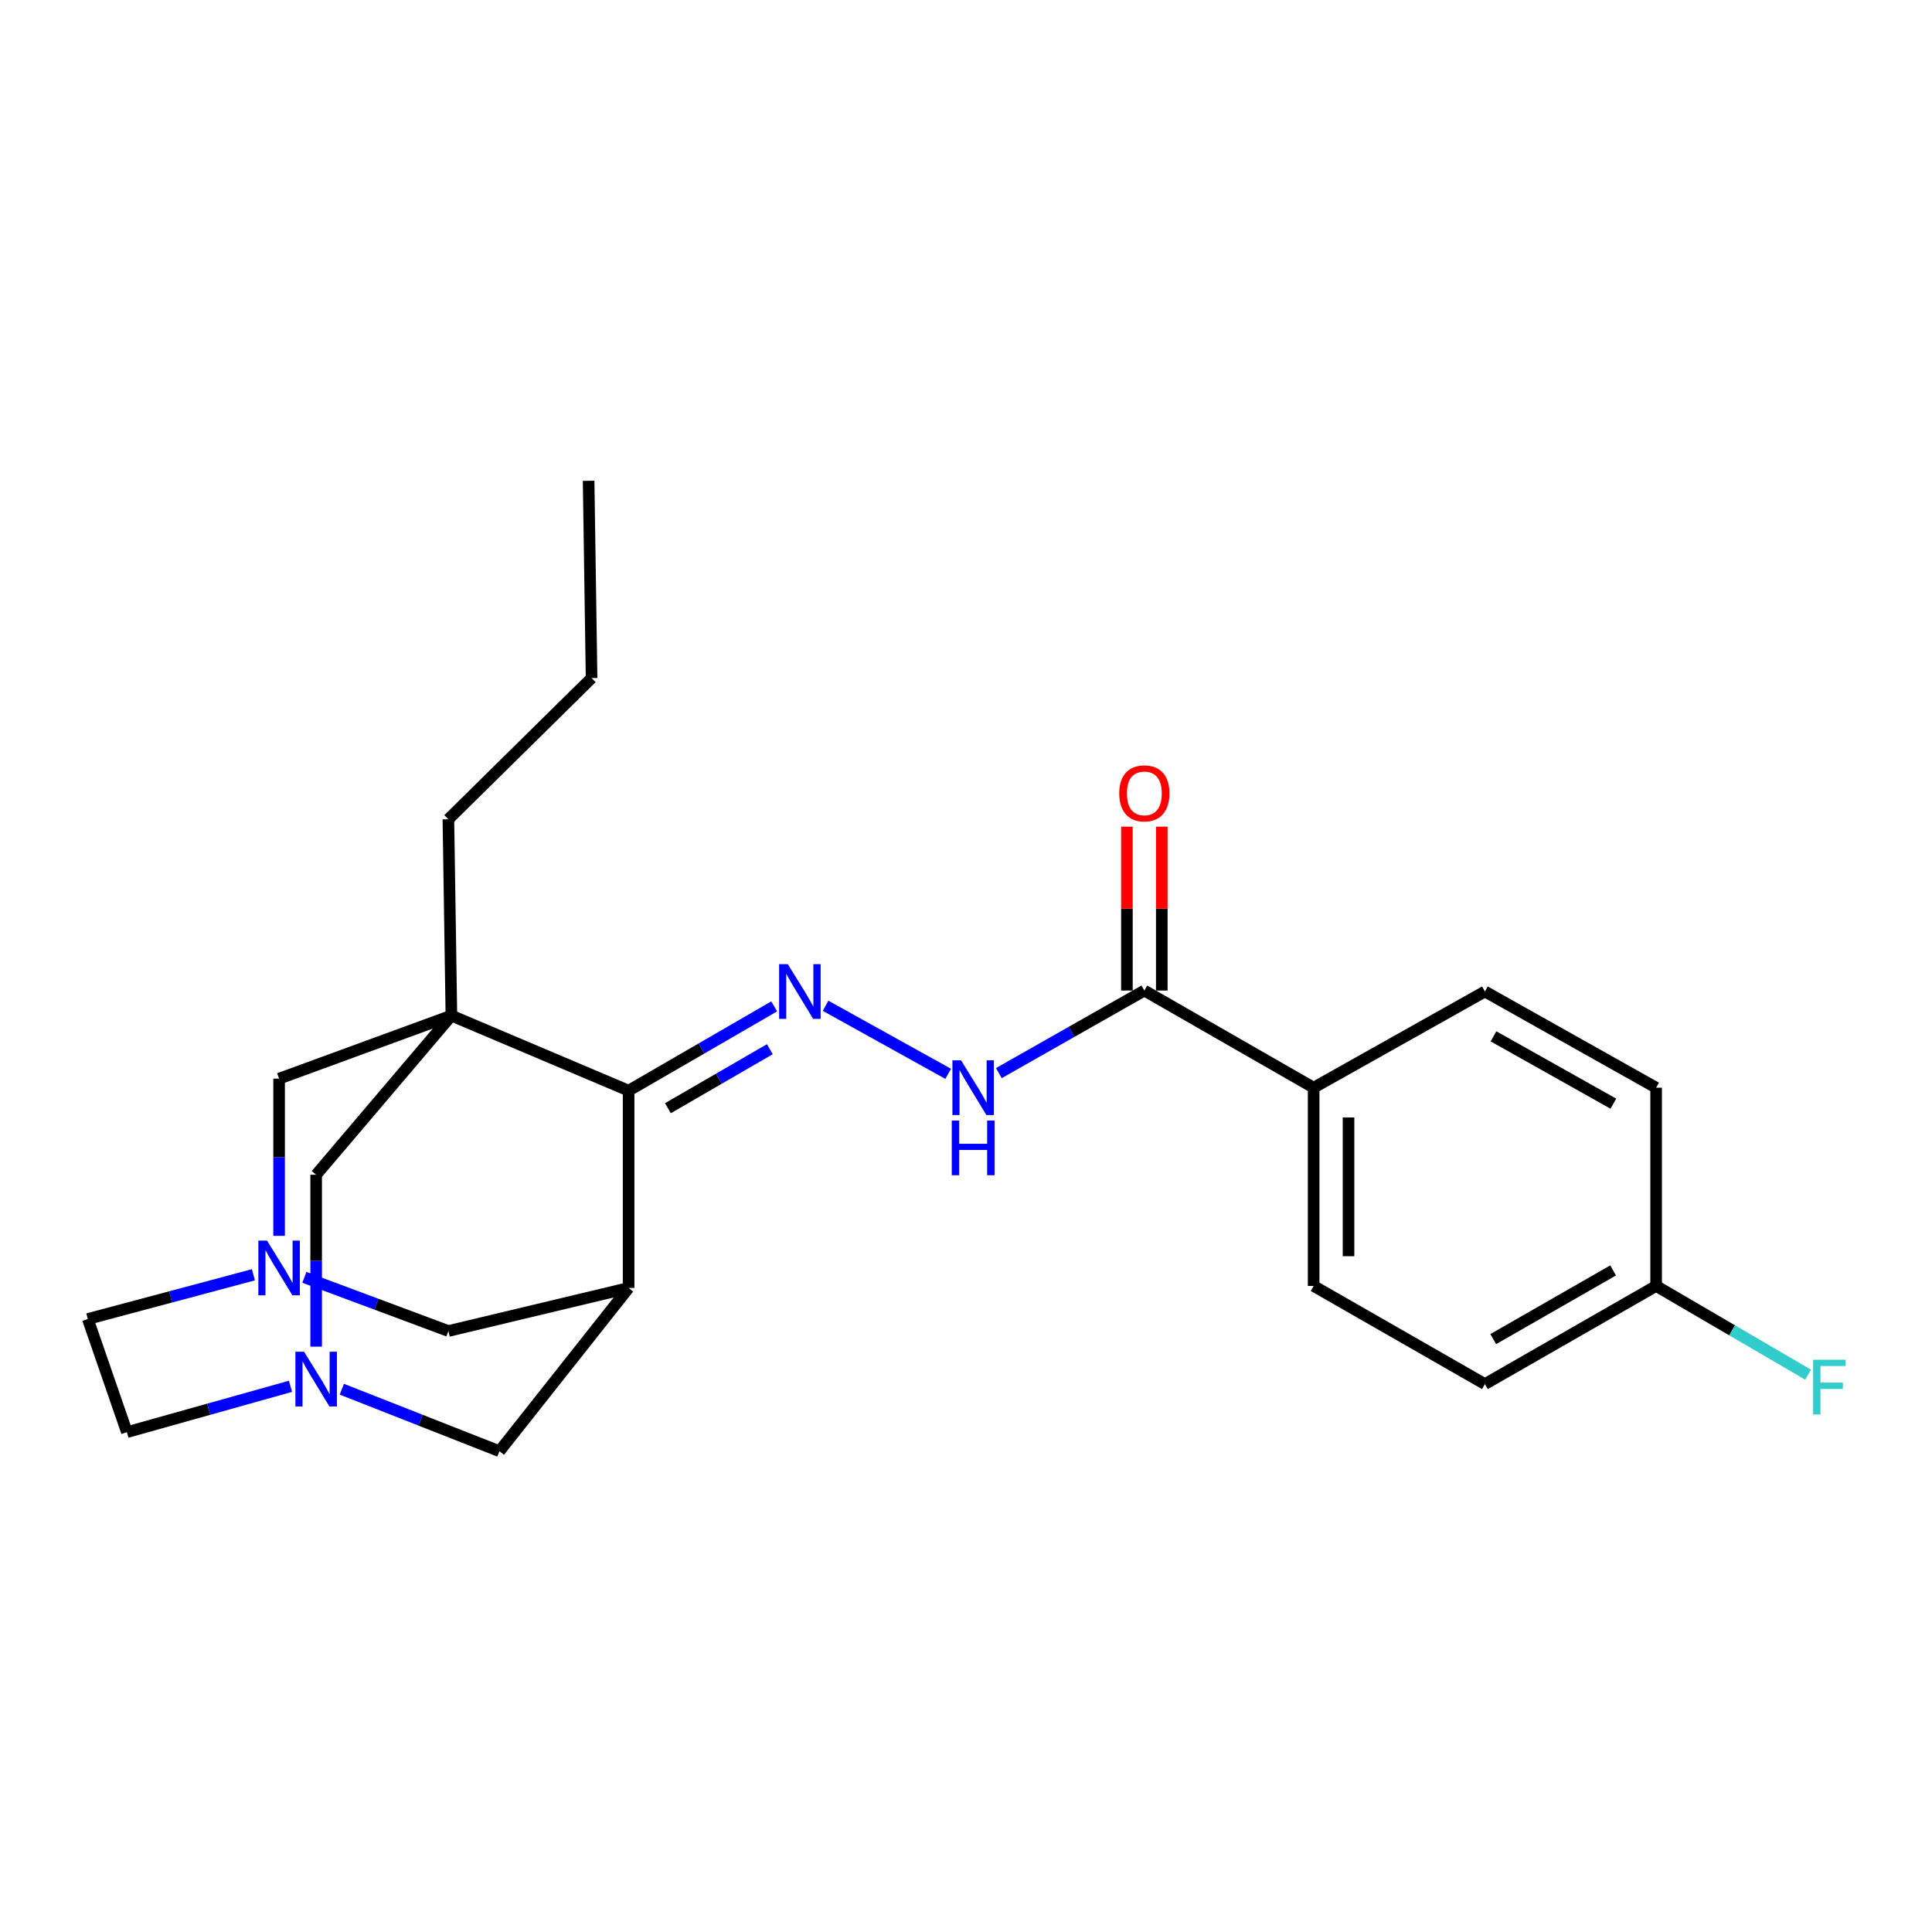 <?xml version='1.0' encoding='iso-8859-1'?>
<svg version='1.1' baseProfile='full'
              xmlns='http://www.w3.org/2000/svg'
                      xmlns:rdkit='http://www.rdkit.org/xml'
                      xmlns:xlink='http://www.w3.org/1999/xlink'
                  xml:space='preserve'
width='1000px' height='1000px' viewBox='0 0 1000 1000'>
<!-- END OF HEADER -->
<rect style='opacity:1.0;fill:#FFFFFF;stroke:none' width='1000' height='1000' x='0' y='0'> </rect>
<path class='bond-0' d='M 233.642,525.667 L 325.368,564.524' style='fill:none;fill-rule:evenodd;stroke:#000000;stroke-width:6px;stroke-linecap:butt;stroke-linejoin:miter;stroke-opacity:1' />
<path class='bond-5' d='M 233.642,525.667 L 163.641,608.056' style='fill:none;fill-rule:evenodd;stroke:#000000;stroke-width:6px;stroke-linecap:butt;stroke-linejoin:miter;stroke-opacity:1' />
<path class='bond-6' d='M 233.642,525.667 L 144.463,558.316' style='fill:none;fill-rule:evenodd;stroke:#000000;stroke-width:6px;stroke-linecap:butt;stroke-linejoin:miter;stroke-opacity:1' />
<path class='bond-15' d='M 233.642,525.667 L 232.087,424.051' style='fill:none;fill-rule:evenodd;stroke:#000000;stroke-width:6px;stroke-linecap:butt;stroke-linejoin:miter;stroke-opacity:1' />
<path class='bond-1' d='M 325.368,564.524 L 325.368,666.642' style='fill:none;fill-rule:evenodd;stroke:#000000;stroke-width:6px;stroke-linecap:butt;stroke-linejoin:miter;stroke-opacity:1' />
<path class='bond-2' d='M 325.368,564.524 L 363.041,542.713' style='fill:none;fill-rule:evenodd;stroke:#000000;stroke-width:6px;stroke-linecap:butt;stroke-linejoin:miter;stroke-opacity:1' />
<path class='bond-2' d='M 363.041,542.713 L 400.715,520.901' style='fill:none;fill-rule:evenodd;stroke:#0000FF;stroke-width:6px;stroke-linecap:butt;stroke-linejoin:miter;stroke-opacity:1' />
<path class='bond-2' d='M 345.716,573.605 L 372.088,558.337' style='fill:none;fill-rule:evenodd;stroke:#000000;stroke-width:6px;stroke-linecap:butt;stroke-linejoin:miter;stroke-opacity:1' />
<path class='bond-2' d='M 372.088,558.337 L 398.459,543.069' style='fill:none;fill-rule:evenodd;stroke:#0000FF;stroke-width:6px;stroke-linecap:butt;stroke-linejoin:miter;stroke-opacity:1' />
<path class='bond-25' d='M 325.368,666.642 L 232.087,688.929' style='fill:none;fill-rule:evenodd;stroke:#000000;stroke-width:6px;stroke-linecap:butt;stroke-linejoin:miter;stroke-opacity:1' />
<path class='bond-26' d='M 325.368,666.642 L 258.507,751.147' style='fill:none;fill-rule:evenodd;stroke:#000000;stroke-width:6px;stroke-linecap:butt;stroke-linejoin:miter;stroke-opacity:1' />
<path class='bond-7' d='M 427.32,520.586 L 490.782,555.815' style='fill:none;fill-rule:evenodd;stroke:#0000FF;stroke-width:6px;stroke-linecap:butt;stroke-linejoin:miter;stroke-opacity:1' />
<path class='bond-3' d='M 144.463,639.672 L 144.463,598.994' style='fill:none;fill-rule:evenodd;stroke:#0000FF;stroke-width:6px;stroke-linecap:butt;stroke-linejoin:miter;stroke-opacity:1' />
<path class='bond-3' d='M 144.463,598.994 L 144.463,558.316' style='fill:none;fill-rule:evenodd;stroke:#000000;stroke-width:6px;stroke-linecap:butt;stroke-linejoin:miter;stroke-opacity:1' />
<path class='bond-9' d='M 157.541,661.154 L 194.814,675.042' style='fill:none;fill-rule:evenodd;stroke:#0000FF;stroke-width:6px;stroke-linecap:butt;stroke-linejoin:miter;stroke-opacity:1' />
<path class='bond-9' d='M 194.814,675.042 L 232.087,688.929' style='fill:none;fill-rule:evenodd;stroke:#000000;stroke-width:6px;stroke-linecap:butt;stroke-linejoin:miter;stroke-opacity:1' />
<path class='bond-17' d='M 131.161,659.832 L 88.308,671.271' style='fill:none;fill-rule:evenodd;stroke:#0000FF;stroke-width:6px;stroke-linecap:butt;stroke-linejoin:miter;stroke-opacity:1' />
<path class='bond-17' d='M 88.308,671.271 L 45.455,682.711' style='fill:none;fill-rule:evenodd;stroke:#000000;stroke-width:6px;stroke-linecap:butt;stroke-linejoin:miter;stroke-opacity:1' />
<path class='bond-4' d='M 163.641,697.02 L 163.641,652.538' style='fill:none;fill-rule:evenodd;stroke:#0000FF;stroke-width:6px;stroke-linecap:butt;stroke-linejoin:miter;stroke-opacity:1' />
<path class='bond-4' d='M 163.641,652.538 L 163.641,608.056' style='fill:none;fill-rule:evenodd;stroke:#000000;stroke-width:6px;stroke-linecap:butt;stroke-linejoin:miter;stroke-opacity:1' />
<path class='bond-10' d='M 176.929,719.053 L 217.718,735.1' style='fill:none;fill-rule:evenodd;stroke:#0000FF;stroke-width:6px;stroke-linecap:butt;stroke-linejoin:miter;stroke-opacity:1' />
<path class='bond-10' d='M 217.718,735.1 L 258.507,751.147' style='fill:none;fill-rule:evenodd;stroke:#000000;stroke-width:6px;stroke-linecap:butt;stroke-linejoin:miter;stroke-opacity:1' />
<path class='bond-16' d='M 150.357,717.549 L 108.021,729.418' style='fill:none;fill-rule:evenodd;stroke:#0000FF;stroke-width:6px;stroke-linecap:butt;stroke-linejoin:miter;stroke-opacity:1' />
<path class='bond-16' d='M 108.021,729.418 L 65.686,741.287' style='fill:none;fill-rule:evenodd;stroke:#000000;stroke-width:6px;stroke-linecap:butt;stroke-linejoin:miter;stroke-opacity:1' />
<path class='bond-8' d='M 516.993,555.45 L 554.653,534.079' style='fill:none;fill-rule:evenodd;stroke:#0000FF;stroke-width:6px;stroke-linecap:butt;stroke-linejoin:miter;stroke-opacity:1' />
<path class='bond-8' d='M 554.653,534.079 L 592.313,512.708' style='fill:none;fill-rule:evenodd;stroke:#000000;stroke-width:6px;stroke-linecap:butt;stroke-linejoin:miter;stroke-opacity:1' />
<path class='bond-11' d='M 592.313,512.708 L 679.937,562.99' style='fill:none;fill-rule:evenodd;stroke:#000000;stroke-width:6px;stroke-linecap:butt;stroke-linejoin:miter;stroke-opacity:1' />
<path class='bond-12' d='M 601.34,512.708 L 601.34,470.296' style='fill:none;fill-rule:evenodd;stroke:#000000;stroke-width:6px;stroke-linecap:butt;stroke-linejoin:miter;stroke-opacity:1' />
<path class='bond-12' d='M 601.34,470.296 L 601.34,427.884' style='fill:none;fill-rule:evenodd;stroke:#FF0000;stroke-width:6px;stroke-linecap:butt;stroke-linejoin:miter;stroke-opacity:1' />
<path class='bond-12' d='M 583.286,512.708 L 583.286,470.296' style='fill:none;fill-rule:evenodd;stroke:#000000;stroke-width:6px;stroke-linecap:butt;stroke-linejoin:miter;stroke-opacity:1' />
<path class='bond-12' d='M 583.286,470.296 L 583.286,427.884' style='fill:none;fill-rule:evenodd;stroke:#FF0000;stroke-width:6px;stroke-linecap:butt;stroke-linejoin:miter;stroke-opacity:1' />
<path class='bond-13' d='M 679.937,562.99 L 679.937,665.609' style='fill:none;fill-rule:evenodd;stroke:#000000;stroke-width:6px;stroke-linecap:butt;stroke-linejoin:miter;stroke-opacity:1' />
<path class='bond-13' d='M 697.991,578.383 L 697.991,650.216' style='fill:none;fill-rule:evenodd;stroke:#000000;stroke-width:6px;stroke-linecap:butt;stroke-linejoin:miter;stroke-opacity:1' />
<path class='bond-14' d='M 679.937,562.99 L 768.584,513.2' style='fill:none;fill-rule:evenodd;stroke:#000000;stroke-width:6px;stroke-linecap:butt;stroke-linejoin:miter;stroke-opacity:1' />
<path class='bond-20' d='M 679.937,665.609 L 768.584,716.402' style='fill:none;fill-rule:evenodd;stroke:#000000;stroke-width:6px;stroke-linecap:butt;stroke-linejoin:miter;stroke-opacity:1' />
<path class='bond-19' d='M 768.584,513.2 L 857.211,562.99' style='fill:none;fill-rule:evenodd;stroke:#000000;stroke-width:6px;stroke-linecap:butt;stroke-linejoin:miter;stroke-opacity:1' />
<path class='bond-19' d='M 773.035,536.409 L 835.074,571.262' style='fill:none;fill-rule:evenodd;stroke:#000000;stroke-width:6px;stroke-linecap:butt;stroke-linejoin:miter;stroke-opacity:1' />
<path class='bond-22' d='M 232.087,424.051 L 306.2,350.971' style='fill:none;fill-rule:evenodd;stroke:#000000;stroke-width:6px;stroke-linecap:butt;stroke-linejoin:miter;stroke-opacity:1' />
<path class='bond-24' d='M 65.686,741.287 L 45.455,682.711' style='fill:none;fill-rule:evenodd;stroke:#000000;stroke-width:6px;stroke-linecap:butt;stroke-linejoin:miter;stroke-opacity:1' />
<path class='bond-18' d='M 857.211,665.609 L 857.211,562.99' style='fill:none;fill-rule:evenodd;stroke:#000000;stroke-width:6px;stroke-linecap:butt;stroke-linejoin:miter;stroke-opacity:1' />
<path class='bond-21' d='M 857.211,665.609 L 896.543,688.572' style='fill:none;fill-rule:evenodd;stroke:#000000;stroke-width:6px;stroke-linecap:butt;stroke-linejoin:miter;stroke-opacity:1' />
<path class='bond-21' d='M 896.543,688.572 L 935.875,711.535' style='fill:none;fill-rule:evenodd;stroke:#33CCCC;stroke-width:6px;stroke-linecap:butt;stroke-linejoin:miter;stroke-opacity:1' />
<path class='bond-27' d='M 857.211,665.609 L 768.584,716.402' style='fill:none;fill-rule:evenodd;stroke:#000000;stroke-width:6px;stroke-linecap:butt;stroke-linejoin:miter;stroke-opacity:1' />
<path class='bond-27' d='M 834.94,657.564 L 772.901,693.119' style='fill:none;fill-rule:evenodd;stroke:#000000;stroke-width:6px;stroke-linecap:butt;stroke-linejoin:miter;stroke-opacity:1' />
<path class='bond-23' d='M 306.2,350.971 L 304.666,248.853' style='fill:none;fill-rule:evenodd;stroke:#000000;stroke-width:6px;stroke-linecap:butt;stroke-linejoin:miter;stroke-opacity:1' />
<path  class='atom-3' d='M 407.755 499.04
L 417.035 514.04
Q 417.955 515.52, 419.435 518.2
Q 420.915 520.88, 420.995 521.04
L 420.995 499.04
L 424.755 499.04
L 424.755 527.36
L 420.875 527.36
L 410.915 510.96
Q 409.755 509.04, 408.515 506.84
Q 407.315 504.64, 406.955 503.96
L 406.955 527.36
L 403.275 527.36
L 403.275 499.04
L 407.755 499.04
' fill='#0000FF'/>
<path  class='atom-4' d='M 138.203 642.121
L 147.483 657.121
Q 148.403 658.601, 149.883 661.281
Q 151.363 663.961, 151.443 664.121
L 151.443 642.121
L 155.203 642.121
L 155.203 670.441
L 151.323 670.441
L 141.363 654.041
Q 140.203 652.121, 138.963 649.921
Q 137.763 647.721, 137.403 647.041
L 137.403 670.441
L 133.723 670.441
L 133.723 642.121
L 138.203 642.121
' fill='#0000FF'/>
<path  class='atom-5' d='M 157.381 699.664
L 166.661 714.664
Q 167.581 716.144, 169.061 718.824
Q 170.541 721.504, 170.621 721.664
L 170.621 699.664
L 174.381 699.664
L 174.381 727.984
L 170.501 727.984
L 160.541 711.584
Q 159.381 709.664, 158.141 707.464
Q 156.941 705.264, 156.581 704.584
L 156.581 727.984
L 152.901 727.984
L 152.901 699.664
L 157.381 699.664
' fill='#0000FF'/>
<path  class='atom-8' d='M 497.446 548.83
L 506.726 563.83
Q 507.646 565.31, 509.126 567.99
Q 510.606 570.67, 510.686 570.83
L 510.686 548.83
L 514.446 548.83
L 514.446 577.15
L 510.566 577.15
L 500.606 560.75
Q 499.446 558.83, 498.206 556.63
Q 497.006 554.43, 496.646 553.75
L 496.646 577.15
L 492.966 577.15
L 492.966 548.83
L 497.446 548.83
' fill='#0000FF'/>
<path  class='atom-8' d='M 492.626 579.982
L 496.466 579.982
L 496.466 592.022
L 510.946 592.022
L 510.946 579.982
L 514.786 579.982
L 514.786 608.302
L 510.946 608.302
L 510.946 595.222
L 496.466 595.222
L 496.466 608.302
L 492.626 608.302
L 492.626 579.982
' fill='#0000FF'/>
<path  class='atom-13' d='M 579.313 410.65
Q 579.313 403.85, 582.673 400.05
Q 586.033 396.25, 592.313 396.25
Q 598.593 396.25, 601.953 400.05
Q 605.313 403.85, 605.313 410.65
Q 605.313 417.53, 601.913 421.45
Q 598.513 425.33, 592.313 425.33
Q 586.073 425.33, 582.673 421.45
Q 579.313 417.57, 579.313 410.65
M 592.313 422.13
Q 596.633 422.13, 598.953 419.25
Q 601.313 416.33, 601.313 410.65
Q 601.313 405.09, 598.953 402.29
Q 596.633 399.45, 592.313 399.45
Q 587.993 399.45, 585.633 402.25
Q 583.313 405.05, 583.313 410.65
Q 583.313 416.37, 585.633 419.25
Q 587.993 422.13, 592.313 422.13
' fill='#FF0000'/>
<path  class='atom-22' d='M 938.471 703.807
L 955.311 703.807
L 955.311 707.047
L 942.271 707.047
L 942.271 715.647
L 953.871 715.647
L 953.871 718.927
L 942.271 718.927
L 942.271 732.127
L 938.471 732.127
L 938.471 703.807
' fill='#33CCCC'/>
</svg>
